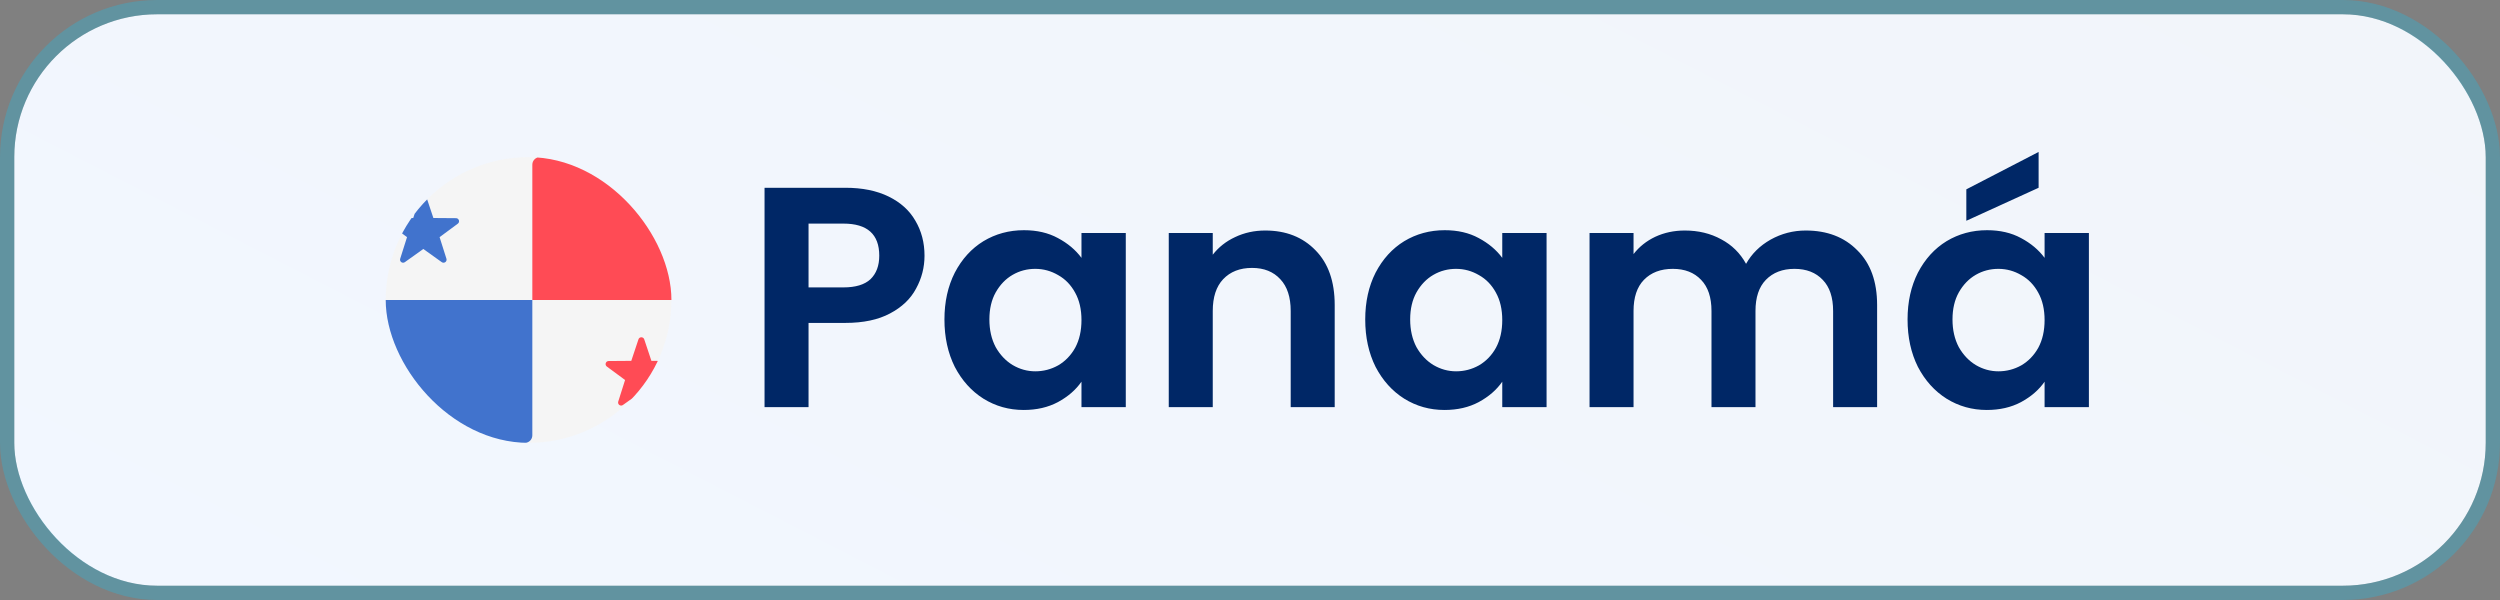<svg xmlns="http://www.w3.org/2000/svg" width="175" height="42" viewBox="0 0 175 42" fill="none"><rect x="0" y="0" width="175" height="42" fill="#808080" stroke="none"/><rect x="1" y="1" width="173" height="40" rx="10" fill="url(#paint0_linear_416_3851)"></rect><rect x="0.5" y="0.5" width="174" height="41" rx="10.5" stroke="#06CFFF" stroke-opacity="0.25"></rect><g clip-path="url(#clip0_416_3851)"><path d="M52 31H22.526C22.236 31 22 30.764 22 30.474V11.526C22 11.236 22.236 11 22.526 11H52C52.291 11 52.526 11.236 52.526 11.526V30.474C52.526 30.764 52.291 31 52 31Z" fill="#F5F5F5"></path><path d="M37.263 21H52C52.291 21 52.526 20.764 52.526 20.474L52.526 11.526C52.526 11.236 52.291 11 52 11H37.789C37.499 11 37.263 11.236 37.263 11.526V21Z" fill="#FF4B55"></path><path d="M22.526 31H36.737C37.028 31 37.263 30.764 37.263 30.474V21H22.526C22.236 21 22 21.236 22 21.526V30.474C22 30.764 22.236 31 22.526 31Z" fill="#4173CD"></path><path d="M29.834 13.755L30.336 15.26L31.922 15.272C32.127 15.274 32.212 15.536 32.047 15.658L30.771 16.6L31.25 18.112C31.312 18.308 31.089 18.47 30.922 18.35L29.632 17.428L28.341 18.35C28.174 18.47 27.951 18.308 28.013 18.112L28.492 16.6L27.216 15.658C27.051 15.536 27.136 15.274 27.341 15.272L28.927 15.26L29.429 13.755C29.494 13.56 29.769 13.56 29.834 13.755Z" fill="#4173CD"></path><path d="M45.097 23.755L45.599 25.26L47.185 25.272C47.39 25.273 47.476 25.536 47.31 25.657L46.035 26.6L46.513 28.112C46.575 28.308 46.352 28.469 46.185 28.35L44.895 27.428L43.604 28.35C43.437 28.47 43.215 28.308 43.276 28.112L43.755 26.6L42.479 25.658C42.314 25.536 42.399 25.274 42.604 25.272L44.19 25.26L44.692 23.755C44.757 23.56 45.032 23.56 45.097 23.755Z" fill="#FF4B55"></path></g><path d="M64.716 17.896C64.716 18.717 64.518 19.487 64.122 20.206C63.741 20.925 63.132 21.504 62.296 21.944C61.475 22.384 60.433 22.604 59.172 22.604H56.598V28.5H53.518V13.144H59.172C60.36 13.144 61.372 13.349 62.208 13.76C63.044 14.171 63.667 14.735 64.078 15.454C64.503 16.173 64.716 16.987 64.716 17.896ZM59.04 20.118C59.891 20.118 60.521 19.927 60.932 19.546C61.343 19.15 61.548 18.6 61.548 17.896C61.548 16.4 60.712 15.652 59.04 15.652H56.598V20.118H59.04ZM66.111 22.362C66.111 21.13 66.353 20.037 66.837 19.084C67.335 18.131 68.003 17.397 68.839 16.884C69.689 16.371 70.635 16.114 71.677 16.114C72.586 16.114 73.378 16.297 74.053 16.664C74.742 17.031 75.292 17.493 75.703 18.05V16.312H78.805V28.5H75.703V26.718C75.307 27.29 74.757 27.767 74.053 28.148C73.363 28.515 72.564 28.698 71.655 28.698C70.628 28.698 69.689 28.434 68.839 27.906C68.003 27.378 67.335 26.637 66.837 25.684C66.353 24.716 66.111 23.609 66.111 22.362ZM75.703 22.406C75.703 21.658 75.556 21.02 75.263 20.492C74.969 19.949 74.573 19.539 74.075 19.26C73.576 18.967 73.041 18.82 72.469 18.82C71.897 18.82 71.369 18.959 70.885 19.238C70.401 19.517 70.005 19.927 69.697 20.47C69.403 20.998 69.257 21.629 69.257 22.362C69.257 23.095 69.403 23.741 69.697 24.298C70.005 24.841 70.401 25.259 70.885 25.552C71.383 25.845 71.911 25.992 72.469 25.992C73.041 25.992 73.576 25.853 74.075 25.574C74.573 25.281 74.969 24.87 75.263 24.342C75.556 23.799 75.703 23.154 75.703 22.406ZM88.567 16.136C90.019 16.136 91.192 16.598 92.087 17.522C92.982 18.431 93.429 19.707 93.429 21.35V28.5H90.349V21.768C90.349 20.8 90.107 20.059 89.623 19.546C89.139 19.018 88.479 18.754 87.643 18.754C86.792 18.754 86.118 19.018 85.619 19.546C85.135 20.059 84.893 20.8 84.893 21.768V28.5H81.813V16.312H84.893V17.83C85.304 17.302 85.824 16.891 86.455 16.598C87.1 16.29 87.804 16.136 88.567 16.136ZM95.566 22.362C95.566 21.13 95.808 20.037 96.292 19.084C96.79 18.131 97.458 17.397 98.294 16.884C99.144 16.371 100.091 16.114 101.132 16.114C102.041 16.114 102.833 16.297 103.508 16.664C104.197 17.031 104.747 17.493 105.158 18.05V16.312H108.26V28.5H105.158V26.718C104.762 27.29 104.212 27.767 103.508 28.148C102.819 28.515 102.019 28.698 101.11 28.698C100.083 28.698 99.144 28.434 98.294 27.906C97.458 27.378 96.79 26.637 96.292 25.684C95.808 24.716 95.566 23.609 95.566 22.362ZM105.158 22.406C105.158 21.658 105.011 21.02 104.718 20.492C104.425 19.949 104.029 19.539 103.53 19.26C103.031 18.967 102.496 18.82 101.924 18.82C101.352 18.82 100.824 18.959 100.34 19.238C99.856 19.517 99.46 19.927 99.152 20.47C98.859 20.998 98.712 21.629 98.712 22.362C98.712 23.095 98.859 23.741 99.152 24.298C99.46 24.841 99.856 25.259 100.34 25.552C100.839 25.845 101.367 25.992 101.924 25.992C102.496 25.992 103.031 25.853 103.53 25.574C104.029 25.281 104.425 24.87 104.718 24.342C105.011 23.799 105.158 23.154 105.158 22.406ZM126.404 16.136C127.9 16.136 129.103 16.598 130.012 17.522C130.936 18.431 131.398 19.707 131.398 21.35V28.5H128.318V21.768C128.318 20.815 128.076 20.089 127.592 19.59C127.108 19.077 126.448 18.82 125.612 18.82C124.776 18.82 124.109 19.077 123.61 19.59C123.126 20.089 122.884 20.815 122.884 21.768V28.5H119.804V21.768C119.804 20.815 119.562 20.089 119.078 19.59C118.594 19.077 117.934 18.82 117.098 18.82C116.247 18.82 115.573 19.077 115.074 19.59C114.59 20.089 114.348 20.815 114.348 21.768V28.5H111.268V16.312H114.348V17.786C114.744 17.273 115.25 16.869 115.866 16.576C116.497 16.283 117.186 16.136 117.934 16.136C118.887 16.136 119.738 16.341 120.486 16.752C121.234 17.148 121.813 17.72 122.224 18.468C122.62 17.764 123.192 17.199 123.94 16.774C124.703 16.349 125.524 16.136 126.404 16.136ZM133.529 22.362C133.529 21.13 133.771 20.037 134.255 19.084C134.753 18.131 135.421 17.397 136.257 16.884C137.107 16.371 138.053 16.114 139.095 16.114C140.004 16.114 140.796 16.297 141.471 16.664C142.16 17.031 142.71 17.493 143.121 18.05V16.312H146.223V28.5H143.121V26.718C142.725 27.29 142.175 27.767 141.471 28.148C140.781 28.515 139.982 28.698 139.073 28.698C138.046 28.698 137.107 28.434 136.257 27.906C135.421 27.378 134.753 26.637 134.255 25.684C133.771 24.716 133.529 23.609 133.529 22.362ZM143.121 22.406C143.121 21.658 142.974 21.02 142.681 20.492C142.387 19.949 141.991 19.539 141.493 19.26C140.994 18.967 140.459 18.82 139.887 18.82C139.315 18.82 138.787 18.959 138.303 19.238C137.819 19.517 137.423 19.927 137.115 20.47C136.821 20.998 136.675 21.629 136.675 22.362C136.675 23.095 136.821 23.741 137.115 24.298C137.423 24.841 137.819 25.259 138.303 25.552C138.801 25.845 139.329 25.992 139.887 25.992C140.459 25.992 140.994 25.853 141.493 25.574C141.991 25.281 142.387 24.87 142.681 24.342C142.974 23.799 143.121 23.154 143.121 22.406ZM142.703 13.144L137.643 15.454V13.254L142.703 10.636V13.144Z" fill="#002766"></path><defs><linearGradient id="paint0_linear_416_3851" x1="173.834" y1="1" x2="121.349" y2="102.955" gradientUnits="userSpaceOnUse"><stop stop-color="#F2F5FA"></stop><stop offset="1" stop-color="#F2F7FF"></stop></linearGradient><clipPath id="clip0_416_3851"><rect x="27" y="11" width="20" height="20" rx="10" fill="white"></rect></clipPath></defs></svg>